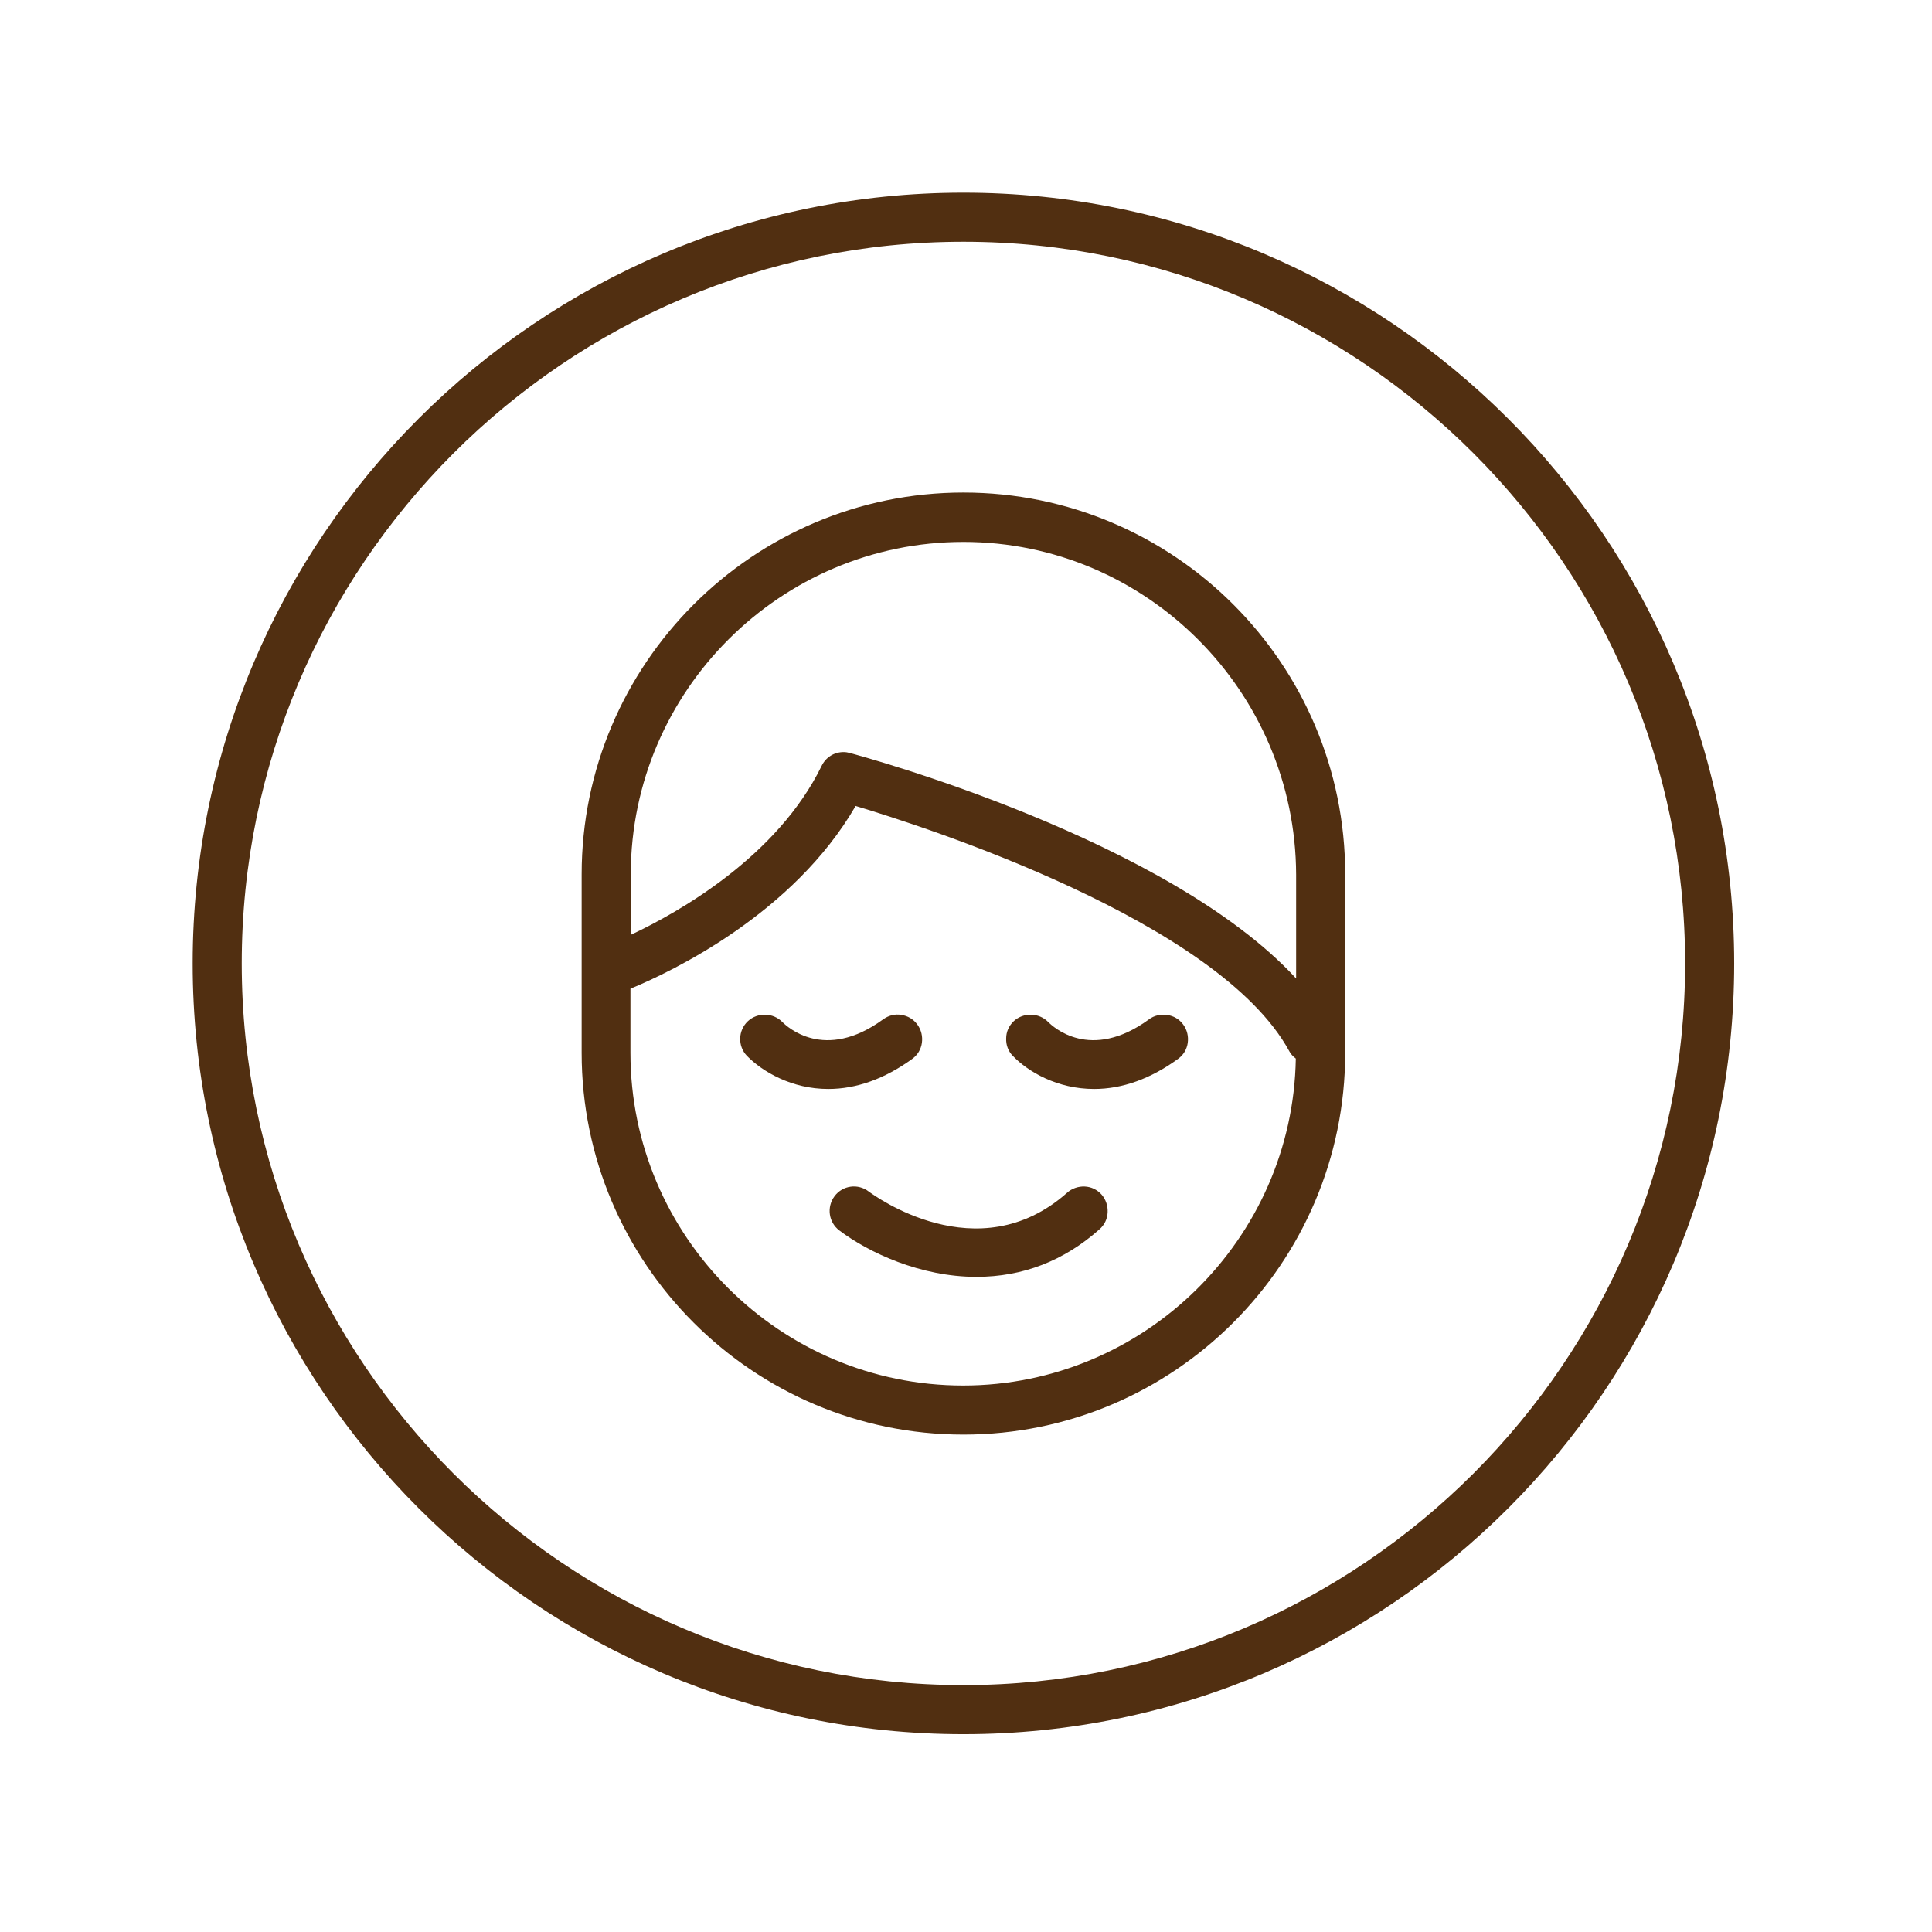 <svg version="1.0" preserveAspectRatio="xMidYMid meet" height="250" viewBox="0 0 187.5 187.5" zoomAndPan="magnify" width="250" xmlns:xlink="http://www.w3.org/1999/xlink" xmlns="http://www.w3.org/2000/svg"><defs><clipPath id="5fa743e7fb"><path clip-rule="nonzero" d="M 18.699 18.699 L 168.301 18.699 L 168.301 168.301 L 18.699 168.301 Z M 18.699 18.699"></path></clipPath></defs><g clip-path="url(#5fa743e7fb)"><path fill-rule="nonzero" fill-opacity="1" d="M 93.5 18.699 C 52.242 18.699 18.699 52.242 18.699 93.5 C 18.699 134.758 52.242 168.301 93.5 168.301 C 134.758 168.301 168.301 134.758 168.301 93.5 C 168.301 52.242 134.73 18.699 93.5 18.699 Z M 93.5 163.539 C 54.875 163.539 23.461 132.098 23.461 93.5 C 23.461 54.902 54.875 23.461 93.5 23.461 C 132.129 23.461 163.539 54.875 163.539 93.5 C 163.539 132.129 132.098 163.539 93.5 163.539 Z M 93.5 163.539" fill="#512f11"></path></g><path fill-rule="nonzero" fill-opacity="1" d="M 80.996 116.086 C 80.207 117.141 80.41 118.629 81.461 119.418 C 84.324 121.578 89.352 123.918 94.758 123.918 C 99.258 123.918 103.262 122.367 106.707 119.301 C 107.176 118.891 107.469 118.309 107.496 117.664 C 107.527 117.023 107.32 116.41 106.914 115.941 C 106.504 115.473 105.918 115.18 105.277 115.152 C 104.691 115.121 104.02 115.328 103.551 115.766 C 94.875 123.449 84.766 115.969 84.324 115.648 C 83.273 114.832 81.785 115.035 80.996 116.086 Z M 80.996 116.086" fill="#512f11"></path><path fill-rule="nonzero" fill-opacity="1" d="M 80.383 105.684 C 83.129 105.684 85.875 104.691 88.535 102.762 C 89.059 102.383 89.379 101.828 89.469 101.215 C 89.555 100.57 89.41 99.957 89.031 99.434 C 88.648 98.906 88.094 98.586 87.48 98.496 C 86.84 98.379 86.227 98.555 85.699 98.934 C 80 103.086 76.348 99.605 75.941 99.199 C 75.035 98.262 73.516 98.234 72.578 99.109 C 71.617 100.016 71.586 101.535 72.492 102.473 C 74.012 104.02 76.848 105.684 80.383 105.684 Z M 80.383 105.684" fill="#512f11"></path><path fill-rule="nonzero" fill-opacity="1" d="M 106.184 105.684 C 108.93 105.684 111.676 104.691 114.332 102.762 C 114.859 102.383 115.18 101.828 115.27 101.215 C 115.355 100.57 115.211 99.957 114.832 99.434 C 114.449 98.906 113.895 98.586 113.254 98.496 C 112.641 98.41 111.996 98.555 111.5 98.934 C 105.801 103.086 102.148 99.605 101.742 99.199 C 100.836 98.262 99.316 98.234 98.379 99.109 C 97.914 99.551 97.648 100.133 97.648 100.777 C 97.621 101.418 97.855 102.031 98.293 102.473 C 99.781 104.02 102.617 105.684 106.184 105.684 Z M 106.184 105.684" fill="#512f11"></path><path fill-rule="nonzero" fill-opacity="1" d="M 93.5 47.801 C 73.078 47.801 56.449 64.43 56.449 84.852 L 56.449 102.18 C 56.449 122.602 73.078 139.227 93.5 139.227 C 113.926 139.227 130.551 122.602 130.551 102.18 L 130.551 84.852 C 130.551 64.398 113.926 47.801 93.5 47.801 Z M 61.184 95.953 C 65.215 94.289 76.992 88.68 83.039 78.219 C 89.762 80.234 118.219 89.379 125.117 102.004 C 125.262 102.297 125.496 102.531 125.758 102.734 C 125.465 120.266 111.031 134.465 93.473 134.465 C 75.676 134.465 61.184 119.973 61.184 102.18 Z M 81.871 72.988 C 80.965 72.988 80.148 73.484 79.738 74.332 C 75.441 83.129 65.891 88.535 61.215 90.727 L 61.215 84.766 C 61.273 67.027 75.766 52.594 93.5 52.594 C 111.238 52.594 125.73 67.086 125.789 84.883 L 125.789 94.961 C 113.312 81.434 83.77 73.426 82.484 73.078 C 82.281 73.02 82.074 72.988 81.871 72.988 Z M 81.871 72.988" fill="#512f11"></path></svg>